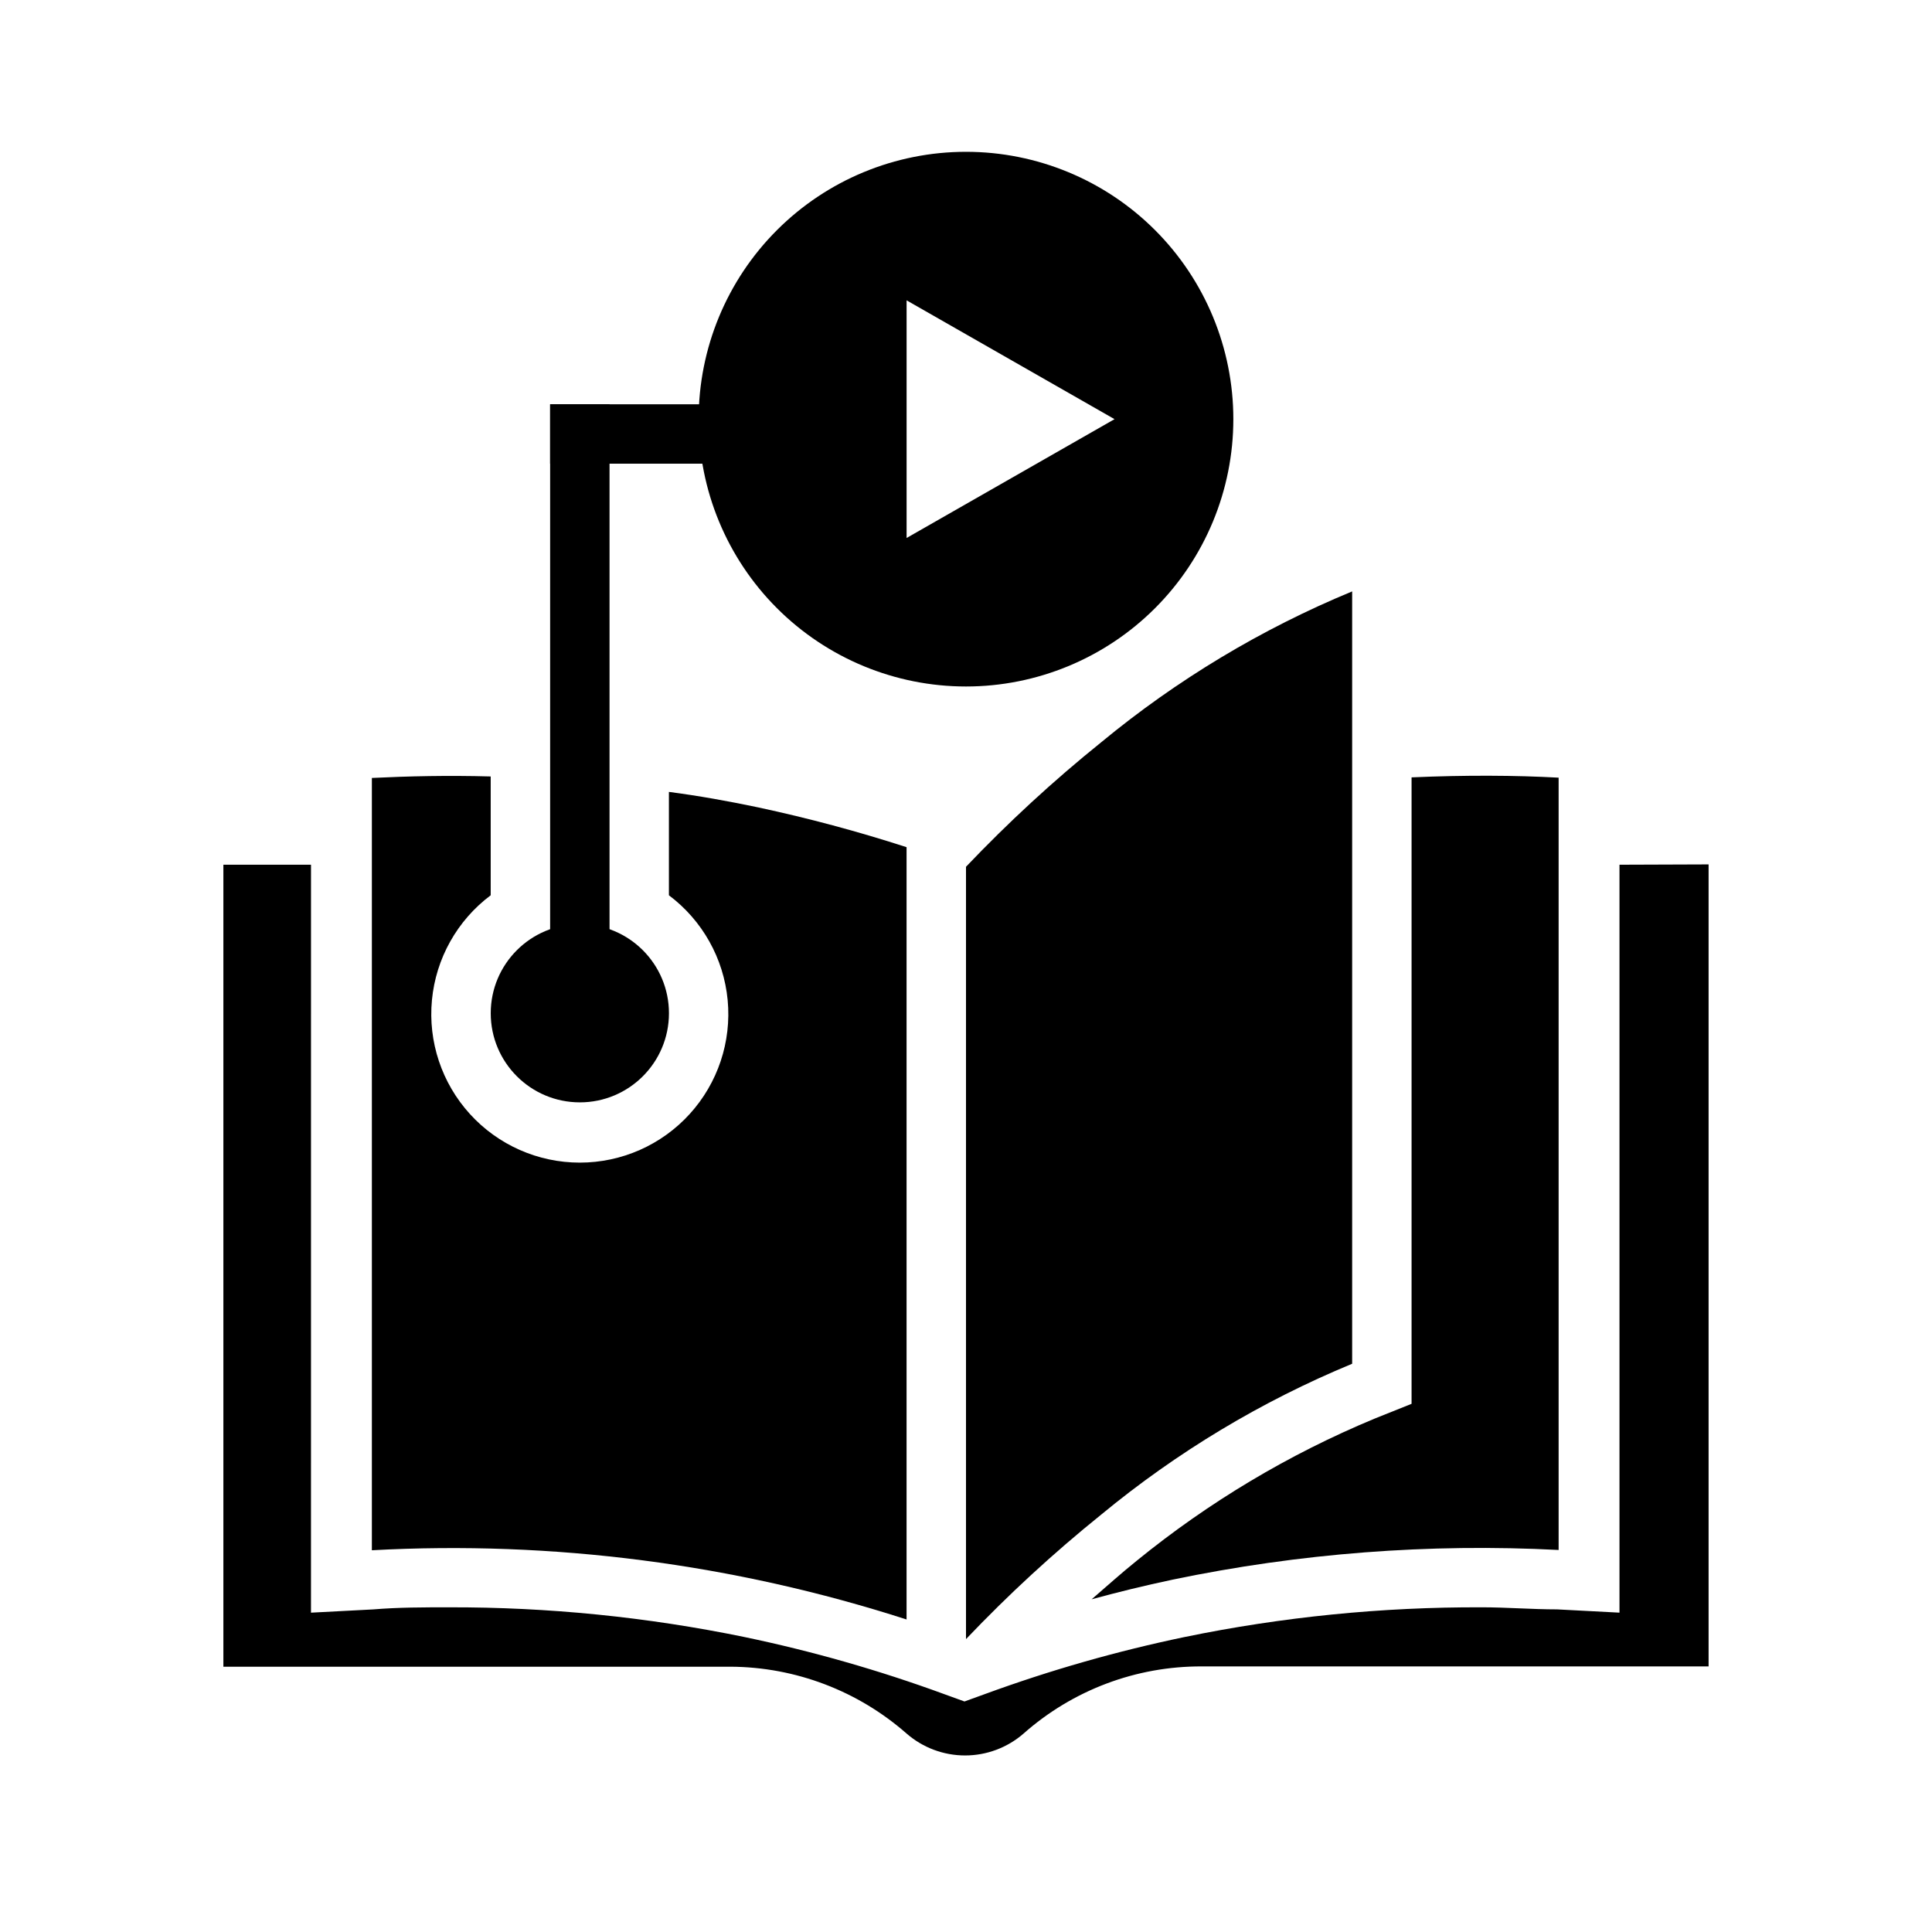 <?xml version="1.0" encoding="UTF-8"?>
<!-- Uploaded to: SVG Repo, www.svgrepo.com, Generator: SVG Repo Mixer Tools -->
<svg fill="#000000" width="800px" height="800px" version="1.1" viewBox="144 144 512 512" xmlns="http://www.w3.org/2000/svg">
 <g>
  <path d="m400 184.23c-18.793 0-36.812 7.465-50.098 20.75-13.289 13.289-20.754 31.309-20.754 50.098 0 18.789 7.465 36.812 20.754 50.098 13.285 13.285 31.305 20.75 50.098 20.75 18.789 0 36.809-7.465 50.098-20.75 13.285-13.285 20.75-31.309 20.75-50.098 0-18.789-7.465-36.809-20.75-50.098-13.289-13.285-31.309-20.75-50.098-20.75zm-15.742 102.34v-62.977l55.105 31.488z"/>
  <path d="m289.79 251.14h47.312v15.742h-47.312z"/>
  <path d="m573.18 373.16v198.21l-16.531-0.867c-6.613 0-13.383-0.551-19.996-0.551v0.004c-26.441-0.098-52.82 2.539-78.719 7.871-17.977 3.746-35.656 8.797-52.902 15.113l-5.434 1.969-5.434-1.969h0.004c-17.242-6.316-34.922-11.367-52.898-15.113-25.77-5.305-52.016-7.941-78.328-7.871-6.613 0-13.383 0-19.996 0.551l-16.531 0.867 0.004-198.22h-23.223v212.54h134.45c17.16 0.098 33.707 6.387 46.602 17.711 4.301 3.746 9.809 5.809 15.508 5.809s11.211-2.062 15.508-5.809c13.027-11.527 29.84-17.859 47.234-17.789h134.3v-212.54z"/>
  <path d="m384.25 368.51v204.67c-45.711-14.742-93.738-20.957-141.7-18.344v-204.67c9.684-0.473 20.152-0.707 31.488-0.395v31.488c-8.871 6.652-14.523 16.734-15.57 27.773-1.047 11.035 2.609 22 10.07 30.199 7.457 8.203 18.031 12.875 29.117 12.875 11.082 0 21.656-4.672 29.113-12.875 7.461-8.199 11.117-19.164 10.07-30.199-1.047-11.039-6.699-21.121-15.57-27.773v-27.395c7.871 1.023 15.742 2.441 23.617 4.094 13.289 2.844 26.43 6.367 39.359 10.551z"/>
  <path d="m518.08 350.01v166.02l-9.84 3.938c-22.699 9.434-43.914 22.105-62.977 37.629-4.016 3.227-7.871 6.691-11.965 10.234 6.926-1.891 13.934-3.621 21.41-5.195l0.004-0.004c33.629-7.008 68.027-9.656 102.34-7.871v-204.67c-11.414-0.629-24.719-0.707-38.969-0.078z"/>
  <path d="m400 578.38c11.195-11.773 23.164-22.793 35.816-32.984 20.059-16.57 42.477-30.047 66.52-39.988v-204.68c-24.043 9.945-46.461 23.422-66.52 39.992-12.652 10.191-24.621 21.211-35.816 32.984z"/>
  <path d="m289.79 251.14h15.742v153.5h-15.742z"/>
  <path d="m321.28 412.52c0 13.043-10.574 23.617-23.613 23.617-13.043 0-23.617-10.574-23.617-23.617s10.574-23.617 23.617-23.617c13.039 0 23.613 10.574 23.613 23.617"/>
 </g>
</svg>